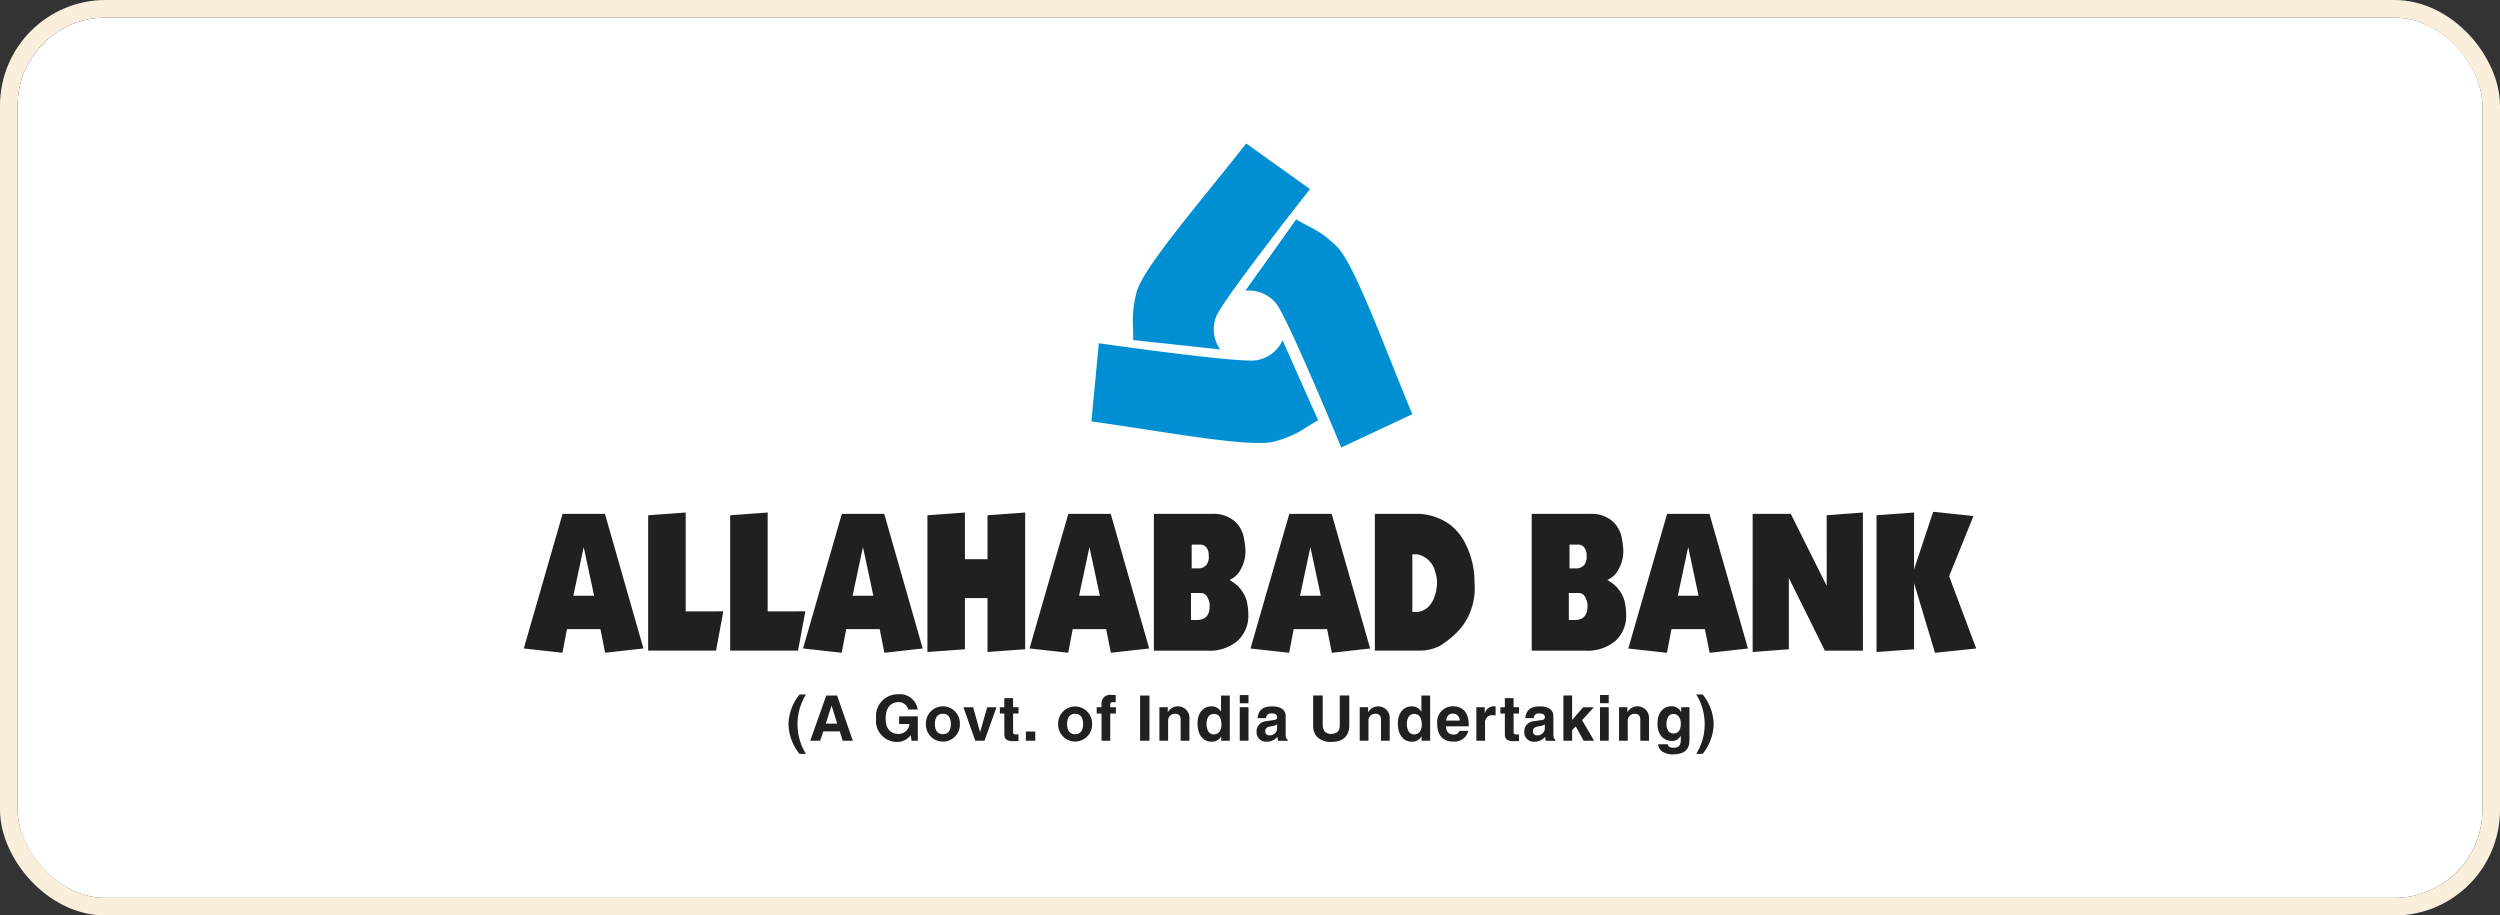 <svg xmlns="http://www.w3.org/2000/svg" width="284" height="104" viewBox="0 0 284 104">
  <rect x="0" y="0" width="284" height="104" fill="#333333" stroke="none"/>
  <g id="Group_239362" data-name="Group 239362" transform="translate(-1506 -8202)">
    <g id="Rectangle_220469" data-name="Rectangle 220469" transform="translate(1508 8204)" fill="#fff" stroke="#faefdc" stroke-width="2">
      <rect width="280" height="100" rx="10" stroke="none"/>
      <rect x="-1" y="-1" width="282" height="102" rx="11" fill="none"/>
    </g>
    <g id="Group_239356" data-name="Group 239356" transform="translate(279.01 -258.871)">
      <path id="Path_893253" data-name="Path 893253" d="M447.979,30.729l-4.684.487-2.379-7.922v7.523l-4.263.311V15.592l4.263-.311v6.457l2.175-6.545,4.574.487L444.9,22.518Zm-12.873.245h-4.318l-4.095-8.258v8.1l-4.111.311V15.435h4.334l4.075,8.17V15.592l4.114-.311Zm-18.667-6.237-1.179-5.527-1.181,5.527Zm5.609,5.992-4.354.487-.534-2.685h-3.8l-.518,2.685-4.389-.487,4.409-15.294h4.813Zm-18.224-5.053a2.693,2.693,0,0,0-.259-.782.857.857,0,0,0-.865-.468h-1v3.062h.675q1.446,0,1.446-1.564Zm-.11-5.546a1.339,1.339,0,0,0-.267-.884.893.893,0,0,0-.73-.325h-.939v2.707h.68a1.205,1.205,0,0,0,.989-.391,1.509,1.509,0,0,0,.267-1.107m4.389,5.582a6.427,6.427,0,0,1,.11,1.176A3.842,3.842,0,0,1,407,29.854a4.885,4.885,0,0,1-3.431,1.121h-6.086V15.435h6.548a3.707,3.707,0,0,1,2.591.8,3.283,3.283,0,0,1,1.068,1.842,9.3,9.3,0,0,1,.2,1.531,4.193,4.193,0,0,1-.537,2.12,2.509,2.509,0,0,1-1.272,1.206l.168.11.22.154a3.733,3.733,0,0,1,1.641,2.509M386.525,22.05a2.615,2.615,0,0,0-1.958-2l-.256-.022h-.388v6.548h.644A2.22,2.22,0,0,0,385.74,26a3.011,3.011,0,0,0,.719-1.231,4.662,4.662,0,0,0,.267-1.49,3.872,3.872,0,0,0-.2-1.234m4.389-.036c.022.176.041.388.055.633s.017.474.017.68a7.183,7.183,0,0,1-1.5,5.014,9.824,9.824,0,0,1-2.506,2.129,5.067,5.067,0,0,1-2.3.5h-5.017V15.435h5.147a6.706,6.706,0,0,1,3.31,1.159,6.158,6.158,0,0,1,1.963,2.509,9.476,9.476,0,0,1,.832,2.911m-17.395,2.723-1.179-5.527-1.181,5.527Zm5.609,5.992-4.353.487-.534-2.685h-3.8l-.518,2.685-4.389-.487,4.409-15.294h4.813ZM360.9,25.676a2.694,2.694,0,0,0-.259-.782.857.857,0,0,0-.865-.468h-1v3.062h.677q1.441,0,1.443-1.564Zm-.11-5.546a1.339,1.339,0,0,0-.267-.884.893.893,0,0,0-.73-.325h-.939v2.707h.683a1.2,1.2,0,0,0,.986-.391,1.509,1.509,0,0,0,.267-1.107m4.389,5.582a6.435,6.435,0,0,1,.11,1.176,3.842,3.842,0,0,1-1.217,2.966,4.885,4.885,0,0,1-3.431,1.121H354.56V15.435h6.548a3.707,3.707,0,0,1,2.591.8,3.283,3.283,0,0,1,1.068,1.842,9.294,9.294,0,0,1,.2,1.531,4.193,4.193,0,0,1-.537,2.12,2.509,2.509,0,0,1-1.272,1.206l.168.11.22.154a3.733,3.733,0,0,1,1.641,2.509m-16.764-.975-1.181-5.527-1.181,5.527Zm5.606,5.992-4.354.487-.534-2.685h-3.8l-.515,2.685-4.392-.487,4.409-15.294h4.816Zm-14.091.088-4.279.311V25h-2.564v5.816l-4.26.311V15.592l4.26-.311v5.3h2.564V15.592l4.279-.311Zm-17.246-6.08-1.179-5.527-1.181,5.527Zm5.607,5.992-4.351.487-.537-2.685h-3.8l-.518,2.685-4.389-.487,4.409-15.294h4.814Zm-13.333-4.216-.832,4.461h-7.707V15.592l4.26-.311V26.513Zm-9.316,0-.829,4.461h-7.71V15.592l4.263-.311V26.513Zm-14.68-1.776-1.181-5.527-1.179,5.527Zm5.606,5.992-4.354.487-.534-2.685h-3.8l-.515,2.685-4.389-.487,4.406-15.294H292.2Z" transform="translate(1003.51 8503.813)" fill="#20201f" fill-rule="evenodd"/>
      <path id="Path_893254" data-name="Path 893254" d="M397.019,22.743a6.3,6.3,0,0,1,.958,3.359,6.232,6.232,0,0,1-.958,3.387h.732A5.606,5.606,0,0,0,399,26.1a5.629,5.629,0,0,0-1.248-3.359Zm-3.379,3.373c0-.887.41-1.159.779-1.159.553,0,.851.5.851,1.115,0,.523-.171,1.1-.843,1.1-.589,0-.787-.573-.787-1.06m1.666-1.925v.564h-.014a1.137,1.137,0,0,0-1.107-.666c-.829,0-1.567.644-1.567,1.963s.716,1.969,1.625,1.969a1.024,1.024,0,0,0,1.005-.573l.017.014v.457c0,.617-.256.876-.788.876-.576,0-.653-.193-.694-.388H392.7c.044.81.865,1.146,1.647,1.146,1.856,0,1.906-1.093,1.906-1.754V24.192Zm-3.648,1.173a1.31,1.31,0,0,0-2.445-.617H389.2v-.556h-.95V28h.991V25.816a.777.777,0,0,1,.779-.881c.633,0,.647.474.647.752V28h.991Zm-4.577-2.555h-.991v.931h.991ZM386.087,28h.991V24.189h-.991Zm-3.167-1.2.413-.43.9,1.633h1.19l-1.369-2.335,1.333-1.473H384.17l-1.25,1.446V22.859h-.991V28h.991Zm-3.1-.165a.823.823,0,0,1-.884.752.435.435,0,0,1-.463-.457c0-.416.306-.509.675-.573a1.434,1.434,0,0,0,.672-.209Zm.972-1.437c0-.939-.972-1.1-1.5-1.1-.771,0-1.572.165-1.685,1.333h.956a.535.535,0,0,1,.609-.531c.256,0,.653.022.653.446,0,.215-.19.278-.347.3l-.892.135a1.161,1.161,0,0,0-1.1,1.217,1.065,1.065,0,0,0,1.148,1.112,1.535,1.535,0,0,0,1.22-.553,1.678,1.678,0,0,0,.091.452h1.071v-.151c-.121-.041-.22-.143-.22-.595Zm-4.522-2.035h-.991v1.033h-.509v.716h.509v2.31c0,.5.157.826,1.013.826h.127c.157,0,.314-.008.468-.014v-.76c-.069.006-.14.014-.2.014-.4,0-.413-.085-.413-.308V24.908h.617v-.716h-.617ZM372.04,28h.991V26.017a.808.808,0,0,1,.914-.911,1.588,1.588,0,0,1,.284.017V24.1c-.063-.006-.127-.014-.19-.014a1.1,1.1,0,0,0-1.035.76h-.014v-.658h-.95Zm-3.428-2.286c.055-.5.3-.8.771-.8a.766.766,0,0,1,.765.8Zm1.5,1.168a.638.638,0,0,1-.639.416c-.8,0-.856-.644-.887-.931h2.589v-.179c0-1.74-1.027-2.1-1.773-2.1a1.763,1.763,0,0,0-1.806,1.928c0,1.567.815,2.085,1.878,2.085a1.635,1.635,0,0,0,1.658-1.22Zm-5.967-.757c0-.6.212-1.168.843-1.168.68,0,.851.614.851,1.223,0,.567-.248,1.1-.878,1.1s-.815-.7-.815-1.151m2.643-3.266h-.991v1.826h-.014a1.214,1.214,0,0,0-1.093-.595c-.829,0-1.567.644-1.567,1.963,0,1.044.468,2.049,1.589,2.049a1.193,1.193,0,0,0,1.09-.581h.014V28h.972ZM362.2,25.365a1.31,1.31,0,0,0-2.445-.617h-.014v-.556h-.95V28h.994V25.816a.776.776,0,0,1,.779-.881c.631,0,.644.474.644.752V28h.991Zm-4.59-2.506h-1.085v3.387c0,.622-.3.98-1.027.98-.5,0-.909-.314-.909-1.03V22.859H353.5v3.409a1.9,1.9,0,0,0,.4,1.245,2.171,2.171,0,0,0,1.619.625c1.28,0,2.09-.581,2.09-1.936Zm-8.2,3.773a.824.824,0,0,1-.887.752.434.434,0,0,1-.46-.457c0-.416.306-.509.675-.573a1.434,1.434,0,0,0,.672-.209Zm.972-1.437c0-.939-.972-1.1-1.5-1.1-.771,0-1.572.165-1.688,1.333h.958a.535.535,0,0,1,.609-.531c.256,0,.653.022.653.446,0,.215-.19.278-.347.3l-.892.135a1.161,1.161,0,0,0-1.1,1.217,1.065,1.065,0,0,0,1.148,1.112,1.535,1.535,0,0,0,1.22-.553,1.578,1.578,0,0,0,.091.452H350.6v-.151c-.121-.041-.22-.143-.22-.595Zm-4.224-2.385h-.991v.931h.991ZM345.164,28h.991V24.189h-.991Zm-3.775-1.875c0-.6.212-1.168.843-1.168.68,0,.851.614.851,1.223,0,.567-.248,1.1-.878,1.1s-.815-.7-.815-1.151m2.643-3.266h-.994v1.826h-.014a1.2,1.2,0,0,0-1.09-.595c-.829,0-1.567.644-1.567,1.963,0,1.044.468,2.049,1.586,2.049a1.194,1.194,0,0,0,1.093-.581h.014V28h.972Zm-4.585,2.506A1.31,1.31,0,0,0,337,24.748h-.014v-.556h-.95V28h.991V25.816a.777.777,0,0,1,.779-.881c.631,0,.644.474.644.752V28h.994Zm-4.541-2.506h-1.063V28h1.063Zm-4.458,2.049h.644v-.716h-.644V24.04c0-.314.008-.421.347-.421h.278v-.81c-.085-.008-.22-.014-.512-.014a.965.965,0,0,0-1.1,1.088v.308h-.548v.716h.548V28h.991Zm-3.081,1.187c0,.487-.143,1.159-.909,1.159s-.906-.672-.906-1.159.141-1.159.906-1.159.909.672.909,1.159m1.022,0a1.93,1.93,0,1,0-3.858,0,1.93,1.93,0,1,0,3.858,0m-6.457.859h-1.063V28h1.063Zm-2.52-3.795h-.994v1.033h-.509v.716h.509v2.31c0,.5.157.826,1.013.826h.129c.154,0,.311-.008.465-.014v-.76c-.069.006-.14.014-.2.014-.4,0-.41-.085-.41-.308V24.908h.614v-.716h-.614Zm-1.884,1.033h-1.057L315.67,27h-.014l-.779-2.806H313.77L315.125,28h1.041Zm-5.182,1.9c0,.487-.14,1.159-.906,1.159s-.909-.672-.909-1.159.143-1.159.909-1.159.906.672.906,1.159m1.022,0a1.929,1.929,0,1,0-3.855,0,1.929,1.929,0,1,0,3.855,0m-6.9,0h1.184a1.261,1.261,0,0,1-1.234,1.132c-.721,0-1.482-.366-1.482-1.768,0-1.319.7-1.848,1.462-1.848a1.119,1.119,0,0,1,1.113.845h1.063a2.02,2.02,0,0,0-2.233-1.732,2.456,2.456,0,0,0-2.487,2.721,2.388,2.388,0,0,0,2.338,2.693,1.875,1.875,0,0,0,1.589-.782l.1.644h.71V25.23h-2.129Zm-7.68-2.076h.014l.631,2.035h-1.3Zm-.936,2.922h1.878l.328,1.06h1.154l-1.793-5.141h-1.228L296.372,28h1.121Zm-1.969,2.55a6.416,6.416,0,0,1,0-6.747h-.73A5.6,5.6,0,0,0,293.9,26.13a5.629,5.629,0,0,0,1.247,3.359Z" transform="translate(1022.662 8517.019)" fill="#20201f" fill-rule="evenodd"/>
      <path id="Path_893255" data-name="Path 893255" d="M308.141,22.33,318.03,23.4a3.986,3.986,0,0,1-.446-3.759c.859-2.057,10.648-14.454,10.648-14.454L320.984,0c-5.141,6.559-11.742,14.151-12.441,16.872s-.333,3.673-.4,5.458" transform="translate(1047.572 8477.169)" fill="#008fd2"/>
      <path id="Path_893256" data-name="Path 893256" d="M318.525,3.133l-5.777,8.1a3.988,3.988,0,0,1,3.5,1.448c1.374,1.757,7.394,16.362,7.394,16.362l8.074-3.784c-3.205-7.691-6.592-17.164-8.625-19.1s-3.04-2.09-4.563-3.024" transform="translate(1055.712 8482.663)" fill="#008fd2"/>
      <path id="Path_893257" data-name="Path 893257" d="M332.156,17.21l-4.042-9.09A3.988,3.988,0,0,1,325.09,10.4c-2.211.292-17.849-1.941-17.849-1.941l-.843,8.875c8.253,1.148,18.133,3.04,20.837,2.275s3.343-1.559,4.921-2.4" transform="translate(1044.576 8491.408)" fill="#008fd2"/>
    </g>
  </g>
</svg>
